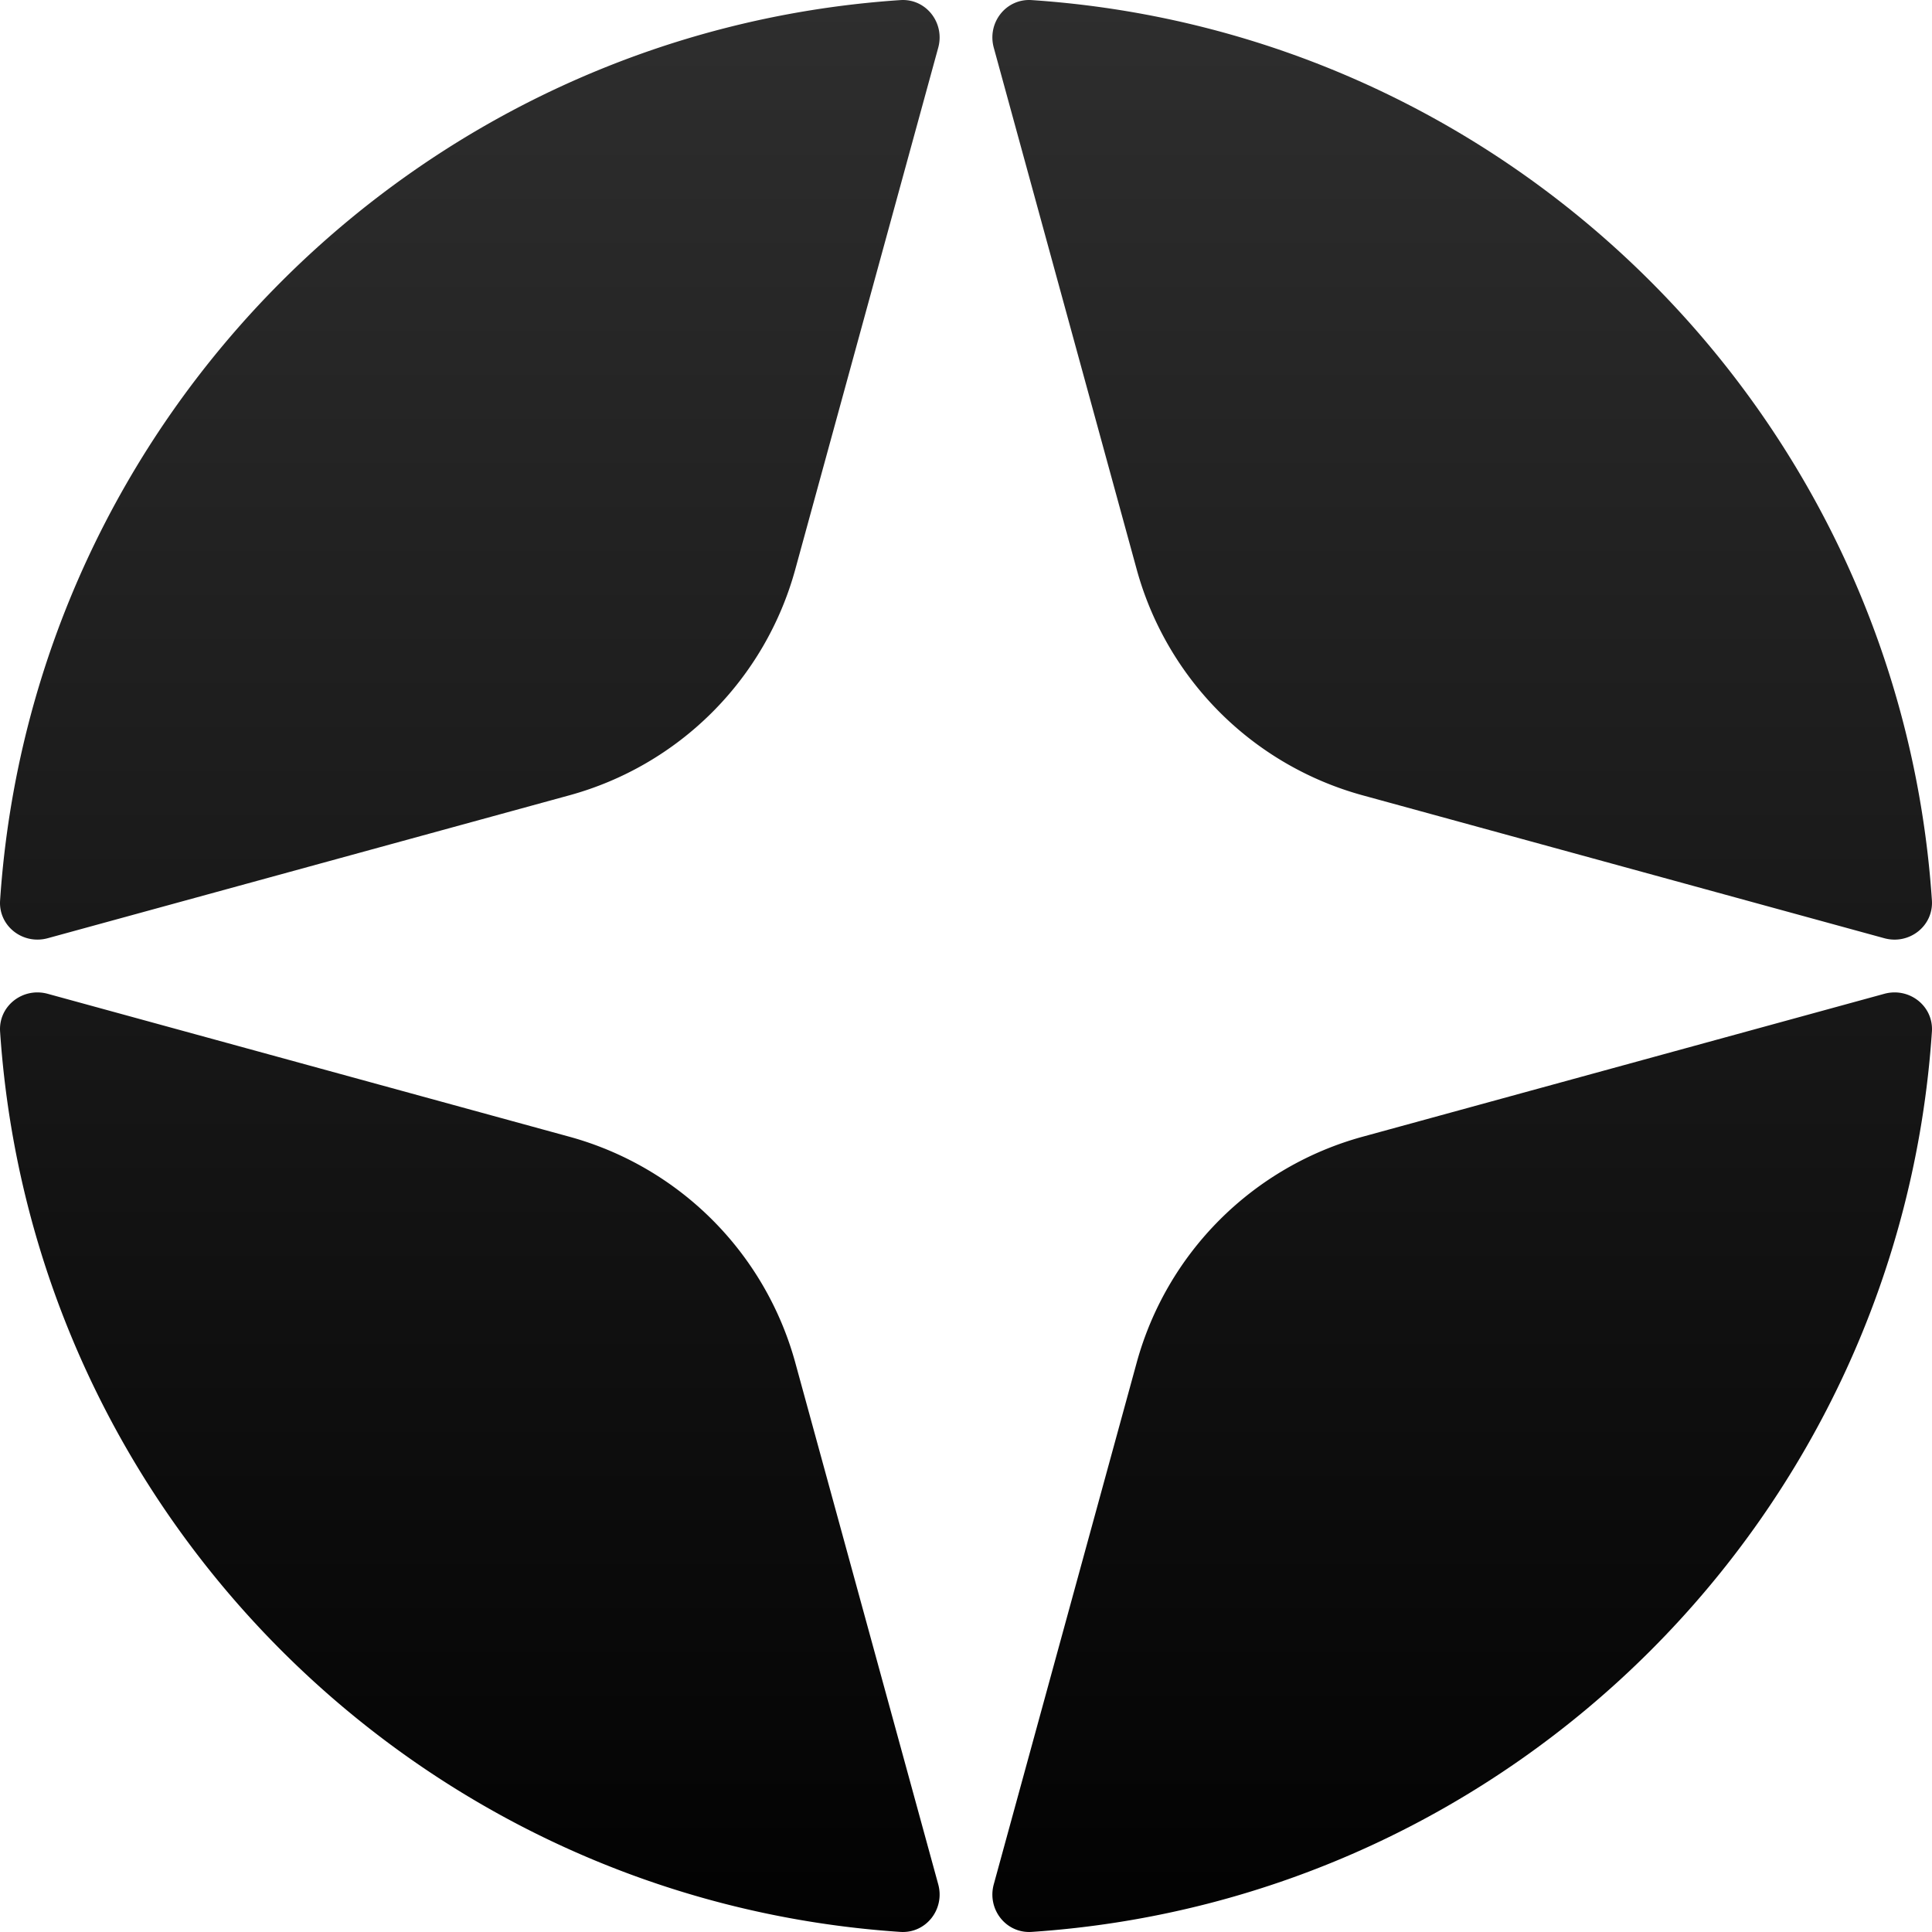 <svg xmlns="http://www.w3.org/2000/svg" width="61" height="61" fill="none"><path fill="url(#a)" d="M1.506 31.378c-.785-.215-1.558.383-1.503 1.196 1.02 15.229 13.194 27.403 28.423 28.423.813.054 1.412-.718 1.197-1.503l-4.513-16.47a10.19 10.19 0 0 0-7.134-7.134l-16.47-4.512Z"/><path fill="url(#b)" d="M60.997 32.574c.055-.813-.718-1.411-1.503-1.196l-16.47 4.512a10.19 10.19 0 0 0-7.135 7.134l-4.512 16.47c-.215.785.384 1.557 1.197 1.503 15.229-1.02 27.403-13.194 28.423-28.423Z"/><path fill="url(#c)" d="M29.623 1.506c.215-.785-.385-1.558-1.197-1.503C13.197 1.023 1.023 13.198.003 28.427c-.055.812.718 1.41 1.503 1.196l16.47-4.512a10.19 10.19 0 0 0 7.134-7.135l4.513-16.47Z"/><path fill="url(#d)" d="M60.997 28.427C59.977 13.197 47.803 1.023 32.574.003c-.813-.055-1.412.718-1.197 1.503l4.512 16.47a10.19 10.19 0 0 0 7.135 7.135l16.47 4.512c.785.215 1.557-.384 1.503-1.196Z"/><defs><linearGradient id="a" x1="30.5" x2="30.5" y1="64" y2="0" gradientUnits="userSpaceOnUse"><stop/><stop offset="1" stop-color="#2E2E2E"/></linearGradient><linearGradient id="b" x1="30.5" x2="30.5" y1="64" y2="0" gradientUnits="userSpaceOnUse"><stop/><stop offset="1" stop-color="#2E2E2E"/></linearGradient><linearGradient id="c" x1="30.5" x2="30.5" y1="64" y2="0" gradientUnits="userSpaceOnUse"><stop/><stop offset="1" stop-color="#2E2E2E"/></linearGradient><linearGradient id="d" x1="30.5" x2="30.5" y1="64" y2="0" gradientUnits="userSpaceOnUse"><stop/><stop offset="1" stop-color="#2E2E2E"/></linearGradient></defs></svg>